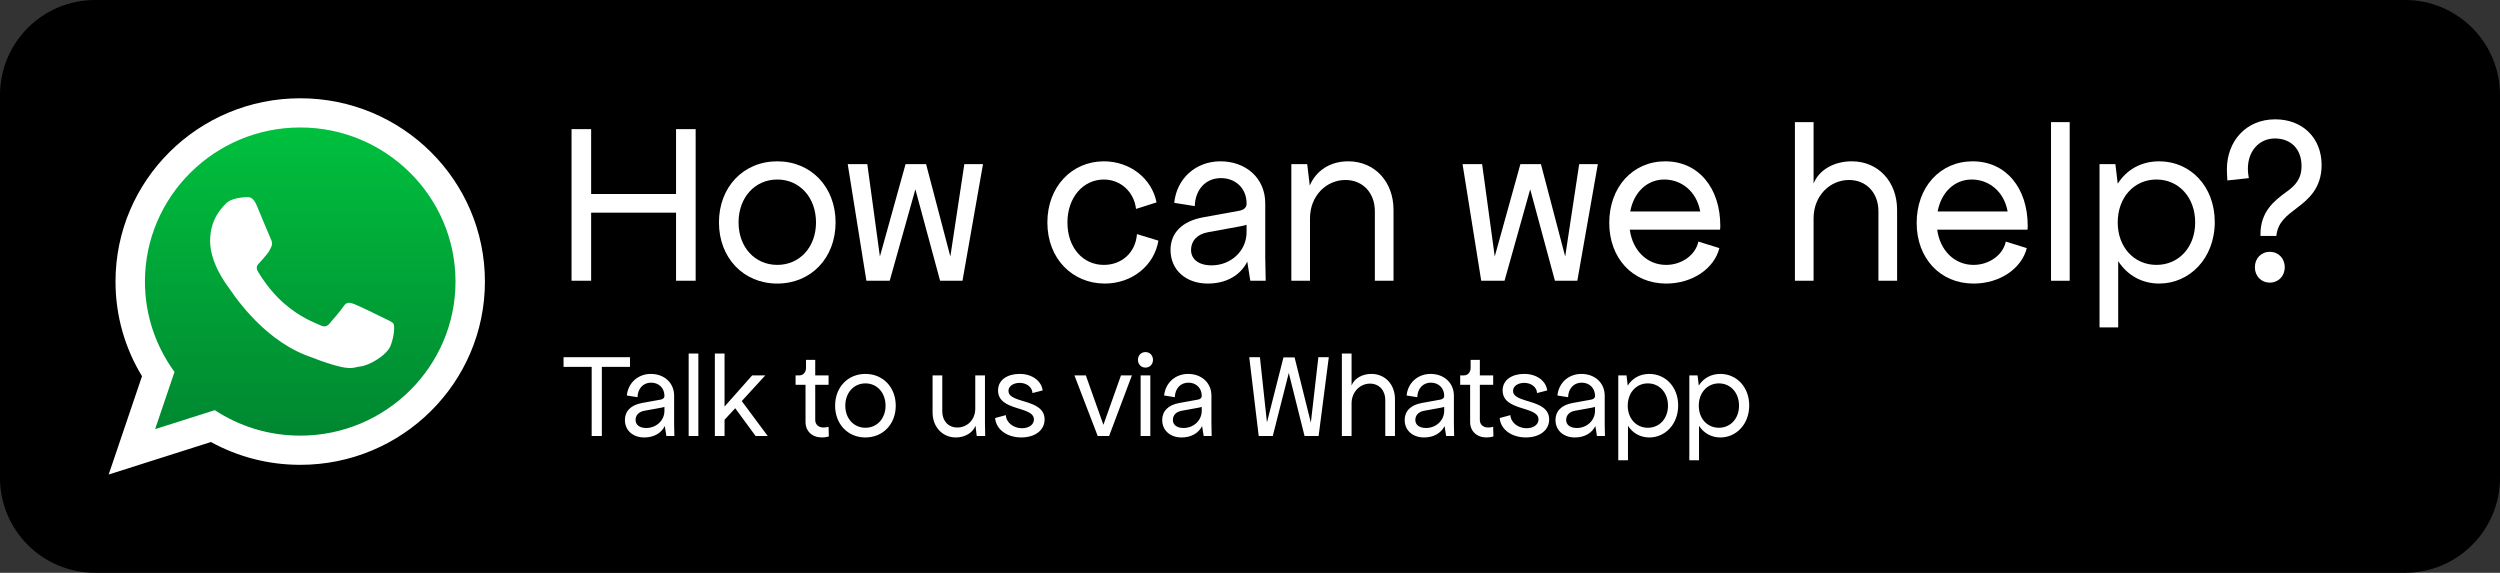 <?xml version="1.0" encoding="utf-8"?>
<!-- Generator: Adobe Illustrator 17.0.0, SVG Export Plug-In . SVG Version: 6.00 Build 0)  -->
<!DOCTYPE svg PUBLIC "-//W3C//DTD SVG 1.1//EN" "http://www.w3.org/Graphics/SVG/1.1/DTD/svg11.dtd">
<svg version="1.1" id="Camada_1" xmlns="http://www.w3.org/2000/svg" xmlns:xlink="http://www.w3.org/1999/xlink" x="0px" y="0px"
	 width="300px" height="68.735px" viewBox="149.008 34.14 300 68.735" enable-background="new 149.008 34.14 300 68.735"
	 xml:space="preserve">
<rect x="149.008" y="34.14" width="300" height="68.735" fill="#333333" stroke="none"/>
<g>
	<g>
		<defs>
			<rect id="SVGID_1_" x="149.008" y="34.14" width="300" height="68.735"/>
		</defs>
		<clipPath id="SVGID_2_">
			<use xlink:href="#SVGID_1_"  overflow="visible"/>
		</clipPath>
		<path clip-path="url(#SVGID_2_)" d="M437.602,102.876H160.413c-6.299,0-11.406-5.106-11.406-11.406V45.546
			c0-6.299,5.106-11.406,11.406-11.406h277.189c6.299,0,11.406,5.106,11.406,11.406V91.47
			C449.008,97.769,443.902,102.876,437.602,102.876"/>
	</g>
</g>
<g enable-background="new    ">
	<path fill="#FFFFFF" d="M219.945,49.636v7.782h10.189v-7.782h2.352v18.195h-2.352v-8.174h-10.189v8.174h-2.352V49.636H219.945z"/>
</g>
<g enable-background="new    ">
	<path fill="#FFFFFF" d="M235.283,60.833c0-4.255,2.939-7.334,6.998-7.334c4.059,0,6.998,3.079,6.998,7.334
		c0,4.255-2.939,7.334-6.998,7.334C238.223,68.167,235.283,65.088,235.283,60.833z M242.282,65.927c2.687,0,4.647-2.127,4.647-5.094
		c0-2.995-1.96-5.151-4.647-5.151s-4.647,2.156-4.647,5.151C237.635,63.8,239.594,65.927,242.282,65.927z"/>
</g>
<g enable-background="new    ">
	<path fill="#FFFFFF" d="M253.084,53.834l1.512,11.085l3.079-11.085h2.463l2.911,11.085l1.68-11.085h2.24l-2.463,13.997h-2.687
		l-2.967-10.973l-3.079,10.973h-2.799l-2.239-13.997H253.084z"/>
	<path fill="#FFFFFF" d="M281.578,68.167c-3.835,0-6.886-2.939-6.886-7.334c0-4.311,2.967-7.334,6.774-7.334
		c3.163,0,5.767,2.071,6.327,4.927l-2.463,0.784c-0.224-2.015-1.819-3.527-3.863-3.527c-2.463,0-4.367,2.128-4.367,5.151
		c0,3.079,1.904,5.094,4.367,5.094c2.127,0,3.807-1.455,3.975-3.695l2.575,0.784C287.513,66.039,284.825,68.167,281.578,68.167z"/>
	<path fill="#FFFFFF" d="M293.389,60.217l4.311-0.784c0.532-0.084,0.896-0.392,0.896-0.784v-0.112c0-1.764-1.288-3.023-3.079-3.023
		c-1.848,0-3.079,1.4-3.135,3.359l-2.463-0.392c0.28-2.883,2.547-4.983,5.543-4.983c3.023,0,5.375,1.988,5.375,5.039v6.495
		l0.056,2.799h-1.848l-0.364-2.296c-0.812,1.624-2.491,2.632-4.731,2.632c-2.687,0-4.479-1.68-4.479-4.031
		C289.47,62.12,290.814,60.693,293.389,60.217z M297.644,61.336l-3.695,0.672c-1.344,0.252-2.015,1.091-2.015,2.127
		c0,1.092,0.896,1.848,2.463,1.848c2.324,0,4.199-1.736,4.199-3.975v-0.896C298.4,61.197,298.036,61.253,297.644,61.336z"/>
	<path fill="#FFFFFF" d="M310.463,55.738c-2.323,0-4.255,1.932-4.255,4.591v7.502h-2.239V53.834h1.903l0.308,2.575
		c0.727-1.736,2.379-2.911,4.619-2.911c3.163,0,5.431,2.435,5.431,5.822v8.51h-2.239v-8.342
		C313.991,57.305,312.563,55.738,310.463,55.738z"/>
</g>
<g enable-background="new    ">
	<path fill="#FFFFFF" d="M326.864,53.834l1.512,11.085l3.079-11.085h2.464l2.911,11.085l1.68-11.085h2.239l-2.463,13.997h-2.688
		l-2.967-10.973l-3.079,10.973h-2.799l-2.239-13.997H326.864z"/>
</g>
<g enable-background="new    ">
	<path fill="#FFFFFF" d="M342.118,60.889c0-4.283,2.799-7.39,6.719-7.39c4.031,0,6.606,3.247,6.606,7.726
		c0,0.112,0,0.252-0.028,0.476h-10.833c0.336,2.492,2.071,4.227,4.367,4.227c1.847,0,3.527-1.175,3.863-2.799l2.52,0.784
		c-0.616,2.464-3.248,4.255-6.382,4.255C344.917,68.167,342.118,65.115,342.118,60.889z M353.035,59.517
		c-0.448-2.463-2.295-3.835-4.311-3.835c-2.071,0-3.667,1.54-4.087,3.835H353.035z"/>
	<path fill="#FFFFFF" d="M370.892,55.738c-2.323,0-4.255,1.932-4.255,4.591v7.502h-2.239V48.795h2.239v7.362
		c0.672-1.651,2.463-2.659,4.591-2.659c3.163,0,5.431,2.435,5.431,5.822v8.51h-2.239v-8.342
		C374.419,57.305,372.992,55.738,370.892,55.738z"/>
	<path fill="#FFFFFF" d="M379.008,60.889c0-4.283,2.799-7.39,6.719-7.39c4.031,0,6.606,3.247,6.606,7.726
		c0,0.112,0,0.252-0.028,0.476h-10.833c0.336,2.492,2.071,4.227,4.367,4.227c1.847,0,3.527-1.175,3.863-2.799l2.52,0.784
		c-0.616,2.464-3.248,4.255-6.382,4.255C381.807,68.167,379.008,65.115,379.008,60.889z M389.925,59.517
		c-0.448-2.463-2.295-3.835-4.311-3.835c-2.071,0-3.667,1.54-4.087,3.835H389.925z"/>
	<path fill="#FFFFFF" d="M397.37,48.795v19.036h-2.239V48.795H397.37z"/>
	<path fill="#FFFFFF" d="M403.191,65.479v7.95h-2.239V53.834h1.903l0.28,2.352c1.064-1.68,2.799-2.688,4.983-2.688
		c3.751,0,6.662,3.023,6.662,7.278c0,4.395-3.051,7.39-6.662,7.39C406.018,68.167,404.283,67.159,403.191,65.479z M407.782,65.927
		c2.688,0,4.647-2.127,4.647-5.094c0-2.995-1.959-5.151-4.647-5.151c-2.687,0-4.647,2.156-4.647,5.151
		C403.135,63.8,405.095,65.927,407.782,65.927z"/>
	<path fill="#FFFFFF" d="M423.344,57.194c1.092-0.784,1.848-1.568,1.848-3.135c0-2.072-1.316-3.303-3.191-3.303
		c-1.876,0-3.248,1.484-3.248,3.639c0,0.28,0.028,0.672,0.112,1.12l-2.575,0.28c-0.028-0.56-0.056-0.98-0.056-1.344
		c0-3.331,2.267-5.991,5.795-5.991c3.303,0,5.571,2.239,5.571,5.486c0,2.799-1.624,4.143-2.967,5.151
		c-1.176,0.896-2.296,1.68-2.464,3.359h-1.903v-0.224C420.265,59.545,421.917,58.229,423.344,57.194z M421.385,64.36
		c1.036,0,1.792,0.783,1.792,1.847c0,1.064-0.755,1.847-1.792,1.847c-1.036,0-1.792-0.784-1.792-1.847
		C419.593,65.143,420.349,64.36,421.385,64.36z"/>
</g>
<g>
	<path fill="#FFFFFF" d="M220.009,78.165h-3.376v-1.164h7.974v1.164h-3.376v8.294h-1.223L220.009,78.165L220.009,78.165z
		 M226.033,82.502l2.241-0.407c0.276-0.044,0.466-0.204,0.466-0.407v-0.058c0-0.917-0.669-1.572-1.601-1.572
		c-0.96,0-1.601,0.727-1.63,1.746l-1.281-0.204c0.145-1.499,1.324-2.59,2.881-2.59c1.572,0,2.794,1.033,2.794,2.619v3.376
		l0.029,1.455h-0.96l-0.189-1.193c-0.422,0.844-1.295,1.368-2.459,1.368c-1.397,0-2.328-0.873-2.328-2.095
		C223.996,83.492,224.694,82.75,226.033,82.502z M226.557,85.5c1.208,0,2.183-0.902,2.183-2.066v-0.466
		c-0.102,0.044-0.291,0.073-0.495,0.116l-1.921,0.349c-0.698,0.131-1.048,0.567-1.048,1.106
		C225.277,85.107,225.742,85.5,226.557,85.5z M232.811,76.565v9.895h-1.164v-9.895H232.811z M235.954,76.565v6.359l3.318-3.74h1.572
		l-2.823,3.085l3.114,4.191h-1.455l-2.445-3.333l-1.281,1.383v1.95h-1.164v-9.895H235.954z M244.478,79.184h0.466
		c0.451,0,0.786-0.378,0.786-0.902v-0.96h1.106v1.863h1.601v1.135h-1.601v4.22c0,0.538,0.393,0.902,0.989,0.902
		c0.204,0,0.436-0.029,0.611-0.087l0.029,1.164c-0.233,0.073-0.538,0.116-0.815,0.116c-1.179,0-1.979-0.742-1.979-1.863V80.32
		h-1.193L244.478,79.184L244.478,79.184z M249.221,82.822c0-2.212,1.528-3.813,3.638-3.813c2.11,0,3.638,1.601,3.638,3.813
		s-1.528,3.813-3.638,3.813C250.749,86.635,249.221,85.034,249.221,82.822z M252.859,85.471c1.397,0,2.415-1.106,2.415-2.648
		c0-1.557-1.018-2.677-2.415-2.677s-2.415,1.121-2.415,2.677C250.443,84.364,251.462,85.471,252.859,85.471z M266.214,86.46
		l-0.145-1.237c-0.32,0.844-1.252,1.412-2.357,1.412c-1.615,0-2.794-1.266-2.794-2.997v-4.453h1.164v4.336
		c0,1.106,0.713,1.921,1.804,1.921c1.15,0,2.154-0.887,2.154-2.27v-3.987h1.164v5.821l0.029,1.455L266.214,86.46L266.214,86.46z
		 M271.655,85.529c0.815,0,1.426-0.436,1.426-1.048c0-1.659-4.307-0.946-4.307-3.493c0-1.281,1.15-1.979,2.59-1.979
		c1.499,0,2.605,0.829,2.765,1.979l-1.223,0.32c-0.029-0.713-0.698-1.223-1.543-1.223c-0.727,0-1.339,0.378-1.339,0.96
		c0,1.572,4.336,0.887,4.336,3.434c0,1.281-1.135,2.154-2.794,2.154c-1.732,0-3.041-0.975-3.143-2.328l1.281-0.349
		C269.764,84.874,270.651,85.529,271.655,85.529z M279.307,79.184l2.11,5.937l2.11-5.937h1.31l-2.736,7.276h-1.368l-2.794-7.276
		H279.307z M286.464,76.39c0.524,0,0.902,0.393,0.902,0.931s-0.378,0.931-0.902,0.931s-0.902-0.393-0.902-0.931
		S285.941,76.39,286.464,76.39z M287.047,79.184v7.276h-1.164v-7.276H287.047z M290.509,82.502l2.241-0.407
		c0.276-0.044,0.466-0.204,0.466-0.407v-0.058c0-0.917-0.669-1.572-1.601-1.572c-0.96,0-1.601,0.727-1.63,1.746l-1.281-0.204
		c0.145-1.499,1.324-2.59,2.881-2.59c1.572,0,2.794,1.033,2.794,2.619v3.376l0.029,1.455h-0.96l-0.189-1.193
		c-0.422,0.844-1.295,1.368-2.459,1.368c-1.397,0-2.328-0.873-2.328-2.095C288.472,83.492,289.17,82.75,290.509,82.502z
		 M292.721,83.084l-1.921,0.349c-0.698,0.131-1.048,0.567-1.048,1.106c0,0.567,0.466,0.96,1.281,0.96
		c1.208,0,2.183-0.902,2.183-2.066v-0.466C293.114,83.011,292.925,83.041,292.721,83.084z M300.198,77.002l0.844,7.829l1.979-7.8
		h1.339l1.95,7.829l0.902-7.858h1.252l-1.223,9.459h-1.688l-1.892-7.567l-1.921,7.567h-1.688l-1.135-9.459
		C298.916,77.002,300.198,77.002,300.198,77.002z M313.408,80.174c-1.208,0-2.212,1.004-2.212,2.386v3.9h-1.164v-9.895h1.164v3.827
		c0.349-0.858,1.281-1.383,2.386-1.383c1.644,0,2.823,1.266,2.823,3.027v4.424h-1.164v-4.336
		C315.241,80.989,314.5,80.174,313.408,80.174z M319.605,82.502l2.241-0.407c0.276-0.044,0.466-0.204,0.466-0.407v-0.058
		c0-0.917-0.669-1.572-1.601-1.572c-0.96,0-1.601,0.727-1.63,1.746L317.8,81.6c0.145-1.499,1.324-2.59,2.881-2.59
		c1.572,0,2.794,1.033,2.794,2.619v3.376l0.029,1.455h-0.96l-0.189-1.193c-0.422,0.844-1.295,1.368-2.459,1.368
		c-1.397,0-2.328-0.873-2.328-2.095C317.568,83.492,318.266,82.75,319.605,82.502z M321.817,83.084l-1.921,0.349
		c-0.698,0.131-1.048,0.567-1.048,1.106c0,0.567,0.466,0.96,1.281,0.96c1.208,0,2.183-0.902,2.183-2.066v-0.466
		C322.21,83.011,322.02,83.041,321.817,83.084z M324.231,79.184h0.466c0.451,0,0.786-0.378,0.786-0.902v-0.96h1.106v1.863h1.601
		v1.135h-1.601v4.22c0,0.538,0.393,0.902,0.989,0.902c0.204,0,0.436-0.029,0.611-0.087l0.029,1.164
		c-0.233,0.073-0.538,0.116-0.815,0.116c-1.179,0-1.979-0.742-1.979-1.863V80.32h-1.193L324.231,79.184L324.231,79.184z
		 M332.204,85.529c0.815,0,1.426-0.436,1.426-1.048c0-1.659-4.307-0.946-4.307-3.493c0-1.281,1.15-1.979,2.59-1.979
		c1.499,0,2.605,0.829,2.765,1.979l-1.223,0.32c-0.029-0.713-0.698-1.223-1.543-1.223c-0.727,0-1.339,0.378-1.339,0.96
		c0,1.572,4.336,0.887,4.336,3.434c0,1.281-1.135,2.154-2.794,2.154c-1.732,0-3.041-0.975-3.143-2.328l1.281-0.349
		C330.312,84.874,331.2,85.529,332.204,85.529z M337.703,82.502l2.241-0.407c0.276-0.044,0.466-0.204,0.466-0.407v-0.058
		c0-0.917-0.669-1.572-1.601-1.572c-0.96,0-1.601,0.727-1.63,1.746l-1.281-0.204c0.145-1.499,1.324-2.59,2.881-2.59
		c1.572,0,2.794,1.033,2.794,2.619v3.376l0.029,1.455h-0.96l-0.189-1.193c-0.422,0.844-1.295,1.368-2.459,1.368
		c-1.397,0-2.328-0.873-2.328-2.095C335.666,83.492,336.364,82.75,337.703,82.502z M339.915,83.084l-1.921,0.349
		c-0.698,0.131-1.048,0.567-1.048,1.106c0,0.567,0.466,0.96,1.281,0.96c1.208,0,2.183-0.902,2.183-2.066v-0.466
		C340.307,83.011,340.118,83.041,339.915,83.084z M344.365,85.238v4.133h-1.164V79.184h0.989l0.145,1.223
		c0.553-0.873,1.455-1.397,2.59-1.397c1.95,0,3.463,1.572,3.463,3.784c0,2.285-1.586,3.842-3.463,3.842
		C345.835,86.634,344.933,86.111,344.365,85.238z M346.752,85.471c1.397,0,2.415-1.106,2.415-2.648c0-1.557-1.018-2.677-2.415-2.677
		s-2.415,1.121-2.415,2.677C344.336,84.364,345.355,85.471,346.752,85.471z M352.891,85.238v4.133h-1.164V79.184h0.989l0.145,1.223
		c0.553-0.873,1.455-1.397,2.59-1.397c1.95,0,3.463,1.572,3.463,3.784c0,2.285-1.586,3.842-3.463,3.842
		C354.36,86.634,353.458,86.111,352.891,85.238z M355.277,85.471c1.397,0,2.415-1.106,2.415-2.648c0-1.557-1.018-2.677-2.415-2.677
		s-2.415,1.121-2.415,2.677C352.861,84.364,353.88,85.471,355.277,85.471z"/>
</g>
<g>
	<g>
		<defs>
			<path id="SVGID_3_" d="M165.588,68.094c0,4.245,1.383,8.179,3.726,11.379l-2.443,7.207l7.515-2.388
				c3.088,2.026,6.787,3.209,10.762,3.209c10.783,0,19.558-8.706,19.558-19.407c0-10.704-8.775-19.409-19.558-19.409
				C174.36,48.685,165.588,57.39,165.588,68.094"/>
		</defs>
		<clipPath id="SVGID_4_">
			<use xlink:href="#SVGID_3_"  overflow="visible"/>
		</clipPath>
		
			<linearGradient id="SVGID_5_" gradientUnits="userSpaceOnUse" x1="20.317" y1="213.548" x2="20.818" y2="213.548" gradientTransform="matrix(0 77.375 -77.375 0 16708.338 -1523.312)">
			<stop  offset="0" style="stop-color:#00C13E"/>
			<stop  offset="1" style="stop-color:#008530"/>
		</linearGradient>
		<rect x="165.588" y="48.685" clip-path="url(#SVGID_4_)" fill="url(#SVGID_5_)" width="39.118" height="38.815"/>
	</g>
</g>
<g>
	<g>
		<defs>
			<rect id="SVGID_6_" x="149.008" y="34.14" width="300" height="68.735"/>
		</defs>
		<clipPath id="SVGID_7_">
			<use xlink:href="#SVGID_6_"  overflow="visible"/>
		</clipPath>
		<path clip-path="url(#SVGID_7_)" fill="#FFFFFF" d="M207.198,67.928c0,12.144-9.923,21.992-22.163,21.992
			c-3.887,0-7.539-0.993-10.714-2.737l-12.272,3.9l4-11.799c-2.019-3.315-3.18-7.202-3.18-11.356
			c0-12.147,9.923-21.994,22.165-21.994C197.275,45.933,207.198,55.78,207.198,67.928 M185.035,49.436
			c-10.277,0-18.635,8.294-18.635,18.492c0,4.044,1.317,7.792,3.549,10.841l-2.327,6.866l7.16-2.275
			c2.942,1.93,6.466,3.057,10.253,3.057c10.273,0,18.634-8.294,18.634-18.489C203.668,57.73,195.308,49.436,185.035,49.436
			 M196.227,72.993c-0.137-0.225-0.5-0.36-1.041-0.63c-0.544-0.269-3.216-1.575-3.713-1.753c-0.498-0.18-0.862-0.27-1.223,0.269
			c-0.362,0.539-1.404,1.754-1.722,2.114c-0.316,0.361-0.632,0.404-1.176,0.135c-0.544-0.269-2.296-0.84-4.37-2.675
			c-1.614-1.431-2.704-3.194-3.023-3.733c-0.316-0.539-0.032-0.83,0.237-1.099c0.245-0.243,0.544-0.63,0.816-0.943
			c0.272-0.316,0.362-0.542,0.543-0.902c0.182-0.36,0.091-0.673-0.046-0.943c-0.135-0.269-1.222-2.922-1.676-4.003
			c-0.45-1.077-0.903-1.037-1.222-1.037c-0.316,0-0.902,0.094-0.902,0.094s-1.089,0.135-1.587,0.674
			c-0.497,0.539-1.9,1.844-1.9,4.495c0,2.653,1.945,5.217,2.216,5.575c0.272,0.36,3.757,5.981,9.281,8.14
			c5.524,2.158,5.524,1.438,6.521,1.347c0.995-0.088,3.214-1.303,3.667-2.562C196.362,74.296,196.362,73.216,196.227,72.993"/>
	</g>
</g>
</svg>
